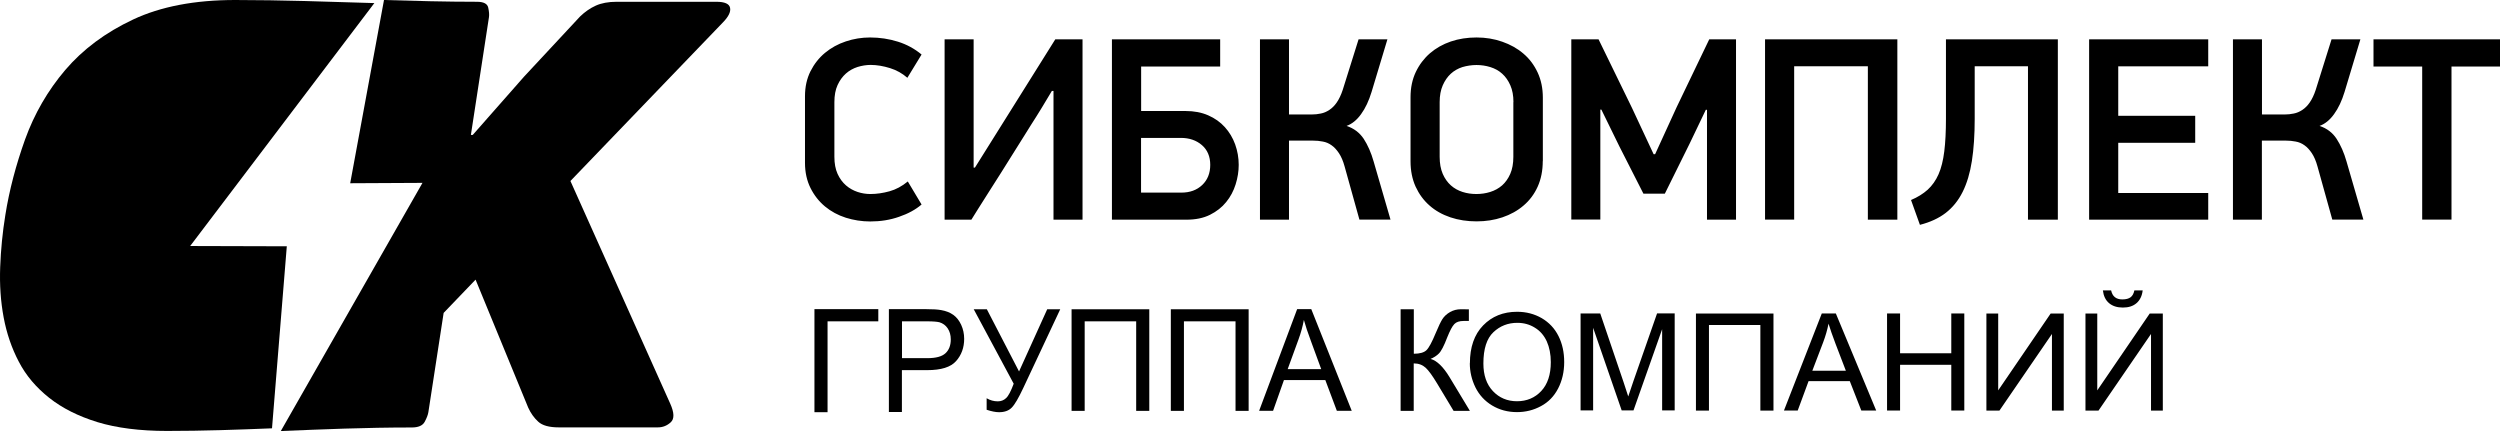 <?xml version="1.0" encoding="UTF-8"?> <svg xmlns="http://www.w3.org/2000/svg" width="580" height="100" viewBox="0 0 580 100" fill="none"><path fill-rule="evenodd" clip-rule="evenodd" d="M210.501 18.04C209.35 17.04 208.025 16.279 206.482 15.801C204.94 15.323 203.441 15.062 201.986 15.062C200.965 15.062 199.943 15.236 198.944 15.54C197.945 15.866 197.033 16.366 196.25 17.061C195.468 17.757 194.817 18.648 194.317 19.735C193.817 20.822 193.578 22.147 193.578 23.691V36.383C193.578 37.926 193.817 39.231 194.317 40.339C194.817 41.426 195.468 42.317 196.272 43.012C197.076 43.708 197.988 44.208 198.966 44.534C199.944 44.86 200.943 45.012 201.92 45.012C203.376 45.012 204.853 44.795 206.352 44.382C207.851 43.969 209.263 43.208 210.61 42.099L213.803 47.446C212.435 48.62 210.697 49.576 208.59 50.293C206.504 51.032 204.267 51.38 201.899 51.38C199.922 51.38 198.032 51.076 196.229 50.511C194.404 49.924 192.796 49.055 191.406 47.903C190.016 46.751 188.886 45.316 188.039 43.621C187.192 41.926 186.757 39.97 186.757 37.796V22.321C186.757 20.126 187.192 18.213 188.039 16.518C188.886 14.845 190.016 13.41 191.406 12.258C192.796 11.106 194.404 10.215 196.229 9.607C198.032 8.998 199.922 8.694 201.855 8.694C204.093 8.694 206.265 9.02 208.329 9.672C210.393 10.324 212.217 11.324 213.803 12.649L210.501 18.061V18.04ZM244.043 21.082C243.261 22.408 242.457 23.734 241.653 25.06C240.849 26.386 240.024 27.69 239.198 28.972C238.916 29.428 238.438 30.211 237.721 31.341C237.004 32.471 236.2 33.775 235.266 35.253C234.332 36.731 233.355 38.296 232.312 39.97C231.269 41.621 230.27 43.208 229.314 44.686C228.358 46.164 227.533 47.468 226.837 48.598C226.121 49.728 225.643 50.511 225.36 50.967H219.147V9.128H225.882V38.883H226.186L244.825 9.128H251.146V50.967H244.412V21.104H244.064L244.043 21.082ZM283.08 9.128V15.431H264.745V25.755H275.042C277.019 25.755 278.757 26.081 280.3 26.755C281.842 27.429 283.124 28.342 284.166 29.494C285.209 30.645 286.013 31.993 286.556 33.493C287.099 35.014 287.381 36.601 287.381 38.253C287.381 39.752 287.142 41.252 286.665 42.773C286.187 44.295 285.47 45.664 284.47 46.881C283.493 48.098 282.233 49.076 280.712 49.837C279.192 50.598 277.367 50.967 275.238 50.967H257.968V9.128H283.08ZM274.087 44.686C276.063 44.686 277.671 44.099 278.909 42.925C280.147 41.752 280.777 40.187 280.777 38.253C280.777 36.318 280.126 34.775 278.844 33.667C277.562 32.558 275.933 31.993 273.956 31.993H264.724V44.686H274.087ZM292.313 9.128H299.047V26.559H304.304C305.021 26.559 305.716 26.494 306.411 26.342C307.107 26.212 307.758 25.929 308.388 25.516C309.018 25.103 309.605 24.538 310.126 23.777C310.648 23.017 311.125 22.039 311.516 20.843L315.188 9.128H321.879L318.207 21.322C317.577 23.386 316.774 25.103 315.774 26.473C314.797 27.842 313.667 28.755 312.407 29.211C314.102 29.776 315.427 30.776 316.383 32.21C317.317 33.645 318.099 35.405 318.685 37.47L322.596 50.945H315.383L311.951 38.622C311.603 37.361 311.169 36.34 310.648 35.557C310.126 34.775 309.561 34.145 308.931 33.71C308.301 33.254 307.628 32.971 306.889 32.841C306.151 32.688 305.412 32.623 304.608 32.623H299.047V50.967H292.313V9.128ZM357.918 37.405C357.918 39.578 357.527 41.556 356.745 43.295C355.963 45.034 354.855 46.512 353.465 47.685C352.075 48.881 350.424 49.794 348.555 50.424C346.687 51.054 344.689 51.358 342.56 51.358C340.431 51.358 338.367 51.054 336.499 50.424C334.631 49.794 333.001 48.881 331.654 47.685C330.286 46.49 329.221 45.034 328.418 43.295C327.636 41.556 327.244 39.6 327.244 37.405V22.539C327.244 20.343 327.657 18.409 328.461 16.714C329.265 15.018 330.373 13.562 331.741 12.367C333.132 11.171 334.739 10.259 336.586 9.628C338.432 8.998 340.431 8.694 342.56 8.694C344.689 8.694 346.644 9.02 348.512 9.672C350.38 10.324 352.031 11.237 353.422 12.432C354.834 13.627 355.92 15.084 356.724 16.801C357.527 18.518 357.94 20.474 357.94 22.647V37.405H357.918ZM351.119 23.691C351.119 22.191 350.88 20.887 350.402 19.8C349.924 18.713 349.294 17.8 348.512 17.105C347.73 16.388 346.796 15.888 345.753 15.562C344.71 15.236 343.624 15.084 342.538 15.084C341.452 15.084 340.3 15.258 339.279 15.562C338.258 15.888 337.346 16.41 336.586 17.105C335.825 17.8 335.195 18.713 334.717 19.8C334.24 20.887 334.001 22.191 334.001 23.691V36.383C334.001 37.926 334.24 39.231 334.717 40.339C335.195 41.426 335.825 42.317 336.607 43.012C337.389 43.708 338.302 44.208 339.323 44.534C340.344 44.86 341.408 45.012 342.516 45.012C343.624 45.012 344.689 44.86 345.731 44.534C346.774 44.208 347.686 43.708 348.49 43.012C349.272 42.317 349.902 41.426 350.38 40.339C350.858 39.252 351.097 37.926 351.097 36.383V23.691H351.119ZM395.761 25.451L391.981 33.341L386.246 44.925H381.271L375.71 33.993L371.517 25.429H371.278V50.924H364.544V9.128H370.866L378.621 25.038L383.639 35.775H383.987L388.962 24.908L396.543 9.128H402.756V50.967H396.022V25.473H395.783L395.761 25.451ZM433.343 50.945V15.366H416.247V50.945H409.49V9.128H440.186V50.967H433.321L433.343 50.945ZM458.13 15.366V27.559C458.13 31.276 457.913 34.536 457.478 37.34C457.044 40.143 456.327 42.534 455.328 44.534C454.328 46.533 453.003 48.163 451.396 49.402C449.788 50.641 447.789 51.554 445.422 52.163L443.358 46.403C444.9 45.751 446.182 44.947 447.225 44.012C448.267 43.056 449.115 41.861 449.745 40.426C450.375 38.992 450.809 37.231 451.07 35.145C451.33 33.058 451.461 30.515 451.461 27.538V9.128H477.42V50.967H470.491V15.366H458.13ZM484.676 9.128H512.309V15.388H491.432V26.864H509.289V33.123H491.432V44.773H512.309V50.967H484.676V9.128ZM518.044 50.945V9.128H524.778V26.559H530.035C530.752 26.559 531.447 26.494 532.143 26.342C532.838 26.212 533.489 25.929 534.119 25.516C534.749 25.103 535.336 24.538 535.857 23.777C536.379 23.017 536.857 22.039 537.248 20.843L540.919 9.128H547.61L543.939 21.322C543.309 23.386 542.505 25.103 541.505 26.473C540.528 27.842 539.398 28.755 538.138 29.211C539.833 29.776 541.158 30.776 542.092 32.21C543.026 33.645 543.808 35.405 544.395 37.47L548.305 50.945H541.093L537.66 38.622C537.313 37.361 536.878 36.34 536.357 35.557C535.836 34.775 535.271 34.145 534.641 33.71C534.011 33.254 533.337 32.971 532.599 32.841C531.86 32.688 531.122 32.623 530.318 32.623H524.756V50.967H518.022L518.044 50.945ZM568.747 15.431V50.945H561.948V15.431H550.651V9.128H580V15.431H568.747Z" fill="black"></path><path fill-rule="evenodd" clip-rule="evenodd" d="M63.127 99.37C55.046 99.696 47.095 99.978 38.754 99.978C32.432 99.978 27.044 99.283 22.613 97.935C18.181 96.566 14.445 94.697 11.425 92.306C8.406 89.915 6.038 87.133 4.387 83.96C2.714 80.787 1.541 77.353 0.846 73.636C0.151 69.92 -0.11 66.051 0.042 61.986C0.194 57.944 0.585 53.901 1.237 49.902C2.149 44.143 3.691 38.296 5.82 32.341C7.971 26.386 11.078 21.017 15.14 16.236C19.224 11.454 24.459 7.542 30.89 4.521C37.276 1.521 45.184 0 54.568 0C65.278 0 76.053 0.391 86.85 0.717L44.119 57.075L66.538 57.14L63.106 99.37H63.127Z" fill="black"></path><path fill-rule="evenodd" clip-rule="evenodd" d="M109.681 31.297L121.586 17.779L134.577 3.825C135.706 2.739 136.923 1.891 138.226 1.304C139.53 0.717 141.137 0.413 143.071 0.413H166.207C168.14 0.413 169.204 0.891 169.378 1.826C169.574 2.76 168.987 3.934 167.619 5.303L132.339 41.991L155.497 93.654C156.431 95.74 156.474 97.174 155.627 97.957C154.78 98.739 153.781 99.152 152.629 99.152H129.646C127.43 99.152 125.822 98.718 124.866 97.827C123.889 96.935 123.128 95.849 122.542 94.566L110.333 64.877L102.925 72.593L99.384 95.61C99.297 96.197 99.015 96.957 98.537 97.848C98.059 98.739 97.06 99.174 95.518 99.174C84.612 99.174 74.793 99.609 65.148 100L98.016 42.426L81.245 42.513L89.087 0C96.256 0.217 103.447 0.413 110.659 0.413C112.201 0.413 113.07 0.869 113.266 1.76C113.461 2.652 113.527 3.391 113.44 3.977L109.247 31.297H109.681Z" fill="black"></path><path fill-rule="evenodd" clip-rule="evenodd" d="M188.951 71.724H203.767V74.549H191.993V95.631H188.951V71.724ZM206.222 95.631V71.724H214.868C216.388 71.724 217.54 71.789 218.343 71.941C219.473 72.136 220.407 72.506 221.168 73.049C221.928 73.593 222.536 74.375 222.992 75.353C223.449 76.353 223.688 77.44 223.688 78.613C223.688 80.635 223.058 82.373 221.819 83.764C220.581 85.177 218.343 85.873 215.107 85.873H209.241V95.588H206.2L206.222 95.631ZM209.263 83.091H215.172C217.127 83.091 218.517 82.721 219.343 81.96C220.168 81.2 220.581 80.135 220.581 78.744C220.581 77.744 220.342 76.896 219.864 76.179C219.386 75.462 218.735 75.005 217.952 74.766C217.431 74.636 216.497 74.549 215.128 74.549H209.263V83.091Z" fill="black"></path><path fill-rule="evenodd" clip-rule="evenodd" d="M225.882 71.745H228.945L236.418 86.177L242.956 71.745H245.976L237.373 90.067C236.287 92.371 235.418 93.871 234.723 94.566C234.028 95.284 233.05 95.631 231.769 95.631C230.987 95.631 230.031 95.436 228.901 95.066V92.393C229.705 92.871 230.574 93.11 231.486 93.11C232.225 93.11 232.877 92.871 233.398 92.371C233.941 91.893 234.528 90.763 235.179 89.024L225.882 71.702V71.745ZM248.583 71.745H266.635V95.327H263.594V74.549H251.646V95.327H248.605V71.745H248.583ZM271.632 71.745H289.684V95.327H286.643V74.549H274.673V95.327H271.632V71.745ZM292.117 95.305L300.937 71.724H304.217L313.602 95.305H310.148L307.476 88.177H297.874L295.354 95.305H292.117ZM298.743 85.634H306.52L304.13 79.113C303.392 77.135 302.849 75.505 302.501 74.223C302.219 75.744 301.806 77.244 301.263 78.722L298.743 85.634ZM328.005 71.745V82.069C329.395 82.069 330.373 81.787 330.938 81.243C331.502 80.7 332.219 79.374 333.088 77.266C333.718 75.723 334.261 74.636 334.652 74.006C335.065 73.375 335.652 72.832 336.412 72.397C337.172 71.963 338.019 71.745 338.932 71.745C340.105 71.745 340.713 71.745 340.778 71.767V74.462C340.778 74.462 340.474 74.462 340.17 74.462C339.844 74.462 339.627 74.462 339.562 74.462C338.584 74.462 337.867 74.701 337.411 75.179C336.933 75.657 336.39 76.701 335.76 78.266C335 80.265 334.348 81.504 333.805 82.026C333.284 82.547 332.632 82.96 331.893 83.264C333.371 83.677 334.826 85.09 336.282 87.481L341.017 95.327H337.237L333.392 88.937C332.328 87.177 331.459 85.96 330.742 85.308C330.025 84.656 329.113 84.308 327.983 84.308V95.327H324.942V71.745H328.005Z" fill="black"></path><path fill-rule="evenodd" clip-rule="evenodd" d="M341.017 84.286C341.017 80.548 342.038 77.614 344.08 75.505C346.122 73.397 348.751 72.332 351.966 72.332C354.073 72.332 355.985 72.832 357.679 73.81C359.374 74.81 360.677 76.179 361.568 77.961C362.459 79.743 362.893 81.743 362.893 84.004C362.893 86.264 362.415 88.329 361.481 90.133C360.547 91.936 359.222 93.306 357.506 94.219C355.789 95.153 353.943 95.61 351.944 95.61C349.794 95.61 347.86 95.088 346.166 94.067C344.471 93.045 343.19 91.654 342.299 89.872C341.43 88.09 340.996 86.22 340.996 84.243M344.146 84.329C344.146 87.046 344.884 89.176 346.361 90.741C347.839 92.306 349.707 93.088 351.944 93.088C354.182 93.088 356.094 92.306 357.571 90.719C359.048 89.133 359.787 86.916 359.787 84.004C359.787 82.178 359.461 80.569 358.852 79.2C358.222 77.831 357.31 76.766 356.094 76.027C354.877 75.266 353.53 74.897 352.009 74.897C349.859 74.897 348.012 75.614 346.47 77.07C344.928 78.526 344.146 80.939 344.146 84.329ZM366.695 95.24V72.723H371.257L376.666 88.655C377.166 90.133 377.535 91.241 377.752 91.98C378.013 91.154 378.426 89.959 378.969 88.372L384.443 72.702H388.527V95.218H385.616V76.375L378.969 95.218H376.231L369.606 76.049V95.218H366.695V95.24ZM393.458 72.745H411.446V95.262H408.404V75.397H396.478V95.262H393.458V72.745ZM413.879 95.24L422.655 72.723H425.914L435.276 95.24H431.822L429.15 88.416H419.592L417.072 95.24H413.857H413.879ZM428.238 86.003L425.848 79.765C425.132 77.874 424.588 76.309 424.219 75.092C423.937 76.527 423.524 77.961 422.981 79.396L420.461 86.003H428.238ZM437.796 95.24V72.723H440.816V81.96H452.699V72.723H455.719V95.24H452.699V84.634H440.816V95.24H437.796ZM460.845 72.745H463.582V90.567L475.748 72.745H478.789V95.262H476.052V77.483L463.865 95.262H460.845V72.745ZM483.807 72.745H486.566V90.567L498.731 72.745H501.773V95.262H499.036V77.483L486.849 95.262H483.829V72.745H483.807ZM495.19 67.377H497.102C496.95 68.659 496.472 69.637 495.668 70.332C494.865 71.028 493.822 71.354 492.497 71.354C491.172 71.354 490.107 71.006 489.303 70.332C488.5 69.659 488.022 68.659 487.87 67.377H489.781C489.933 68.072 490.216 68.594 490.65 68.942C491.085 69.289 491.649 69.463 492.388 69.463C493.235 69.463 493.865 69.289 494.3 68.963C494.734 68.637 495.017 68.116 495.169 67.398" fill="black"></path></svg> 